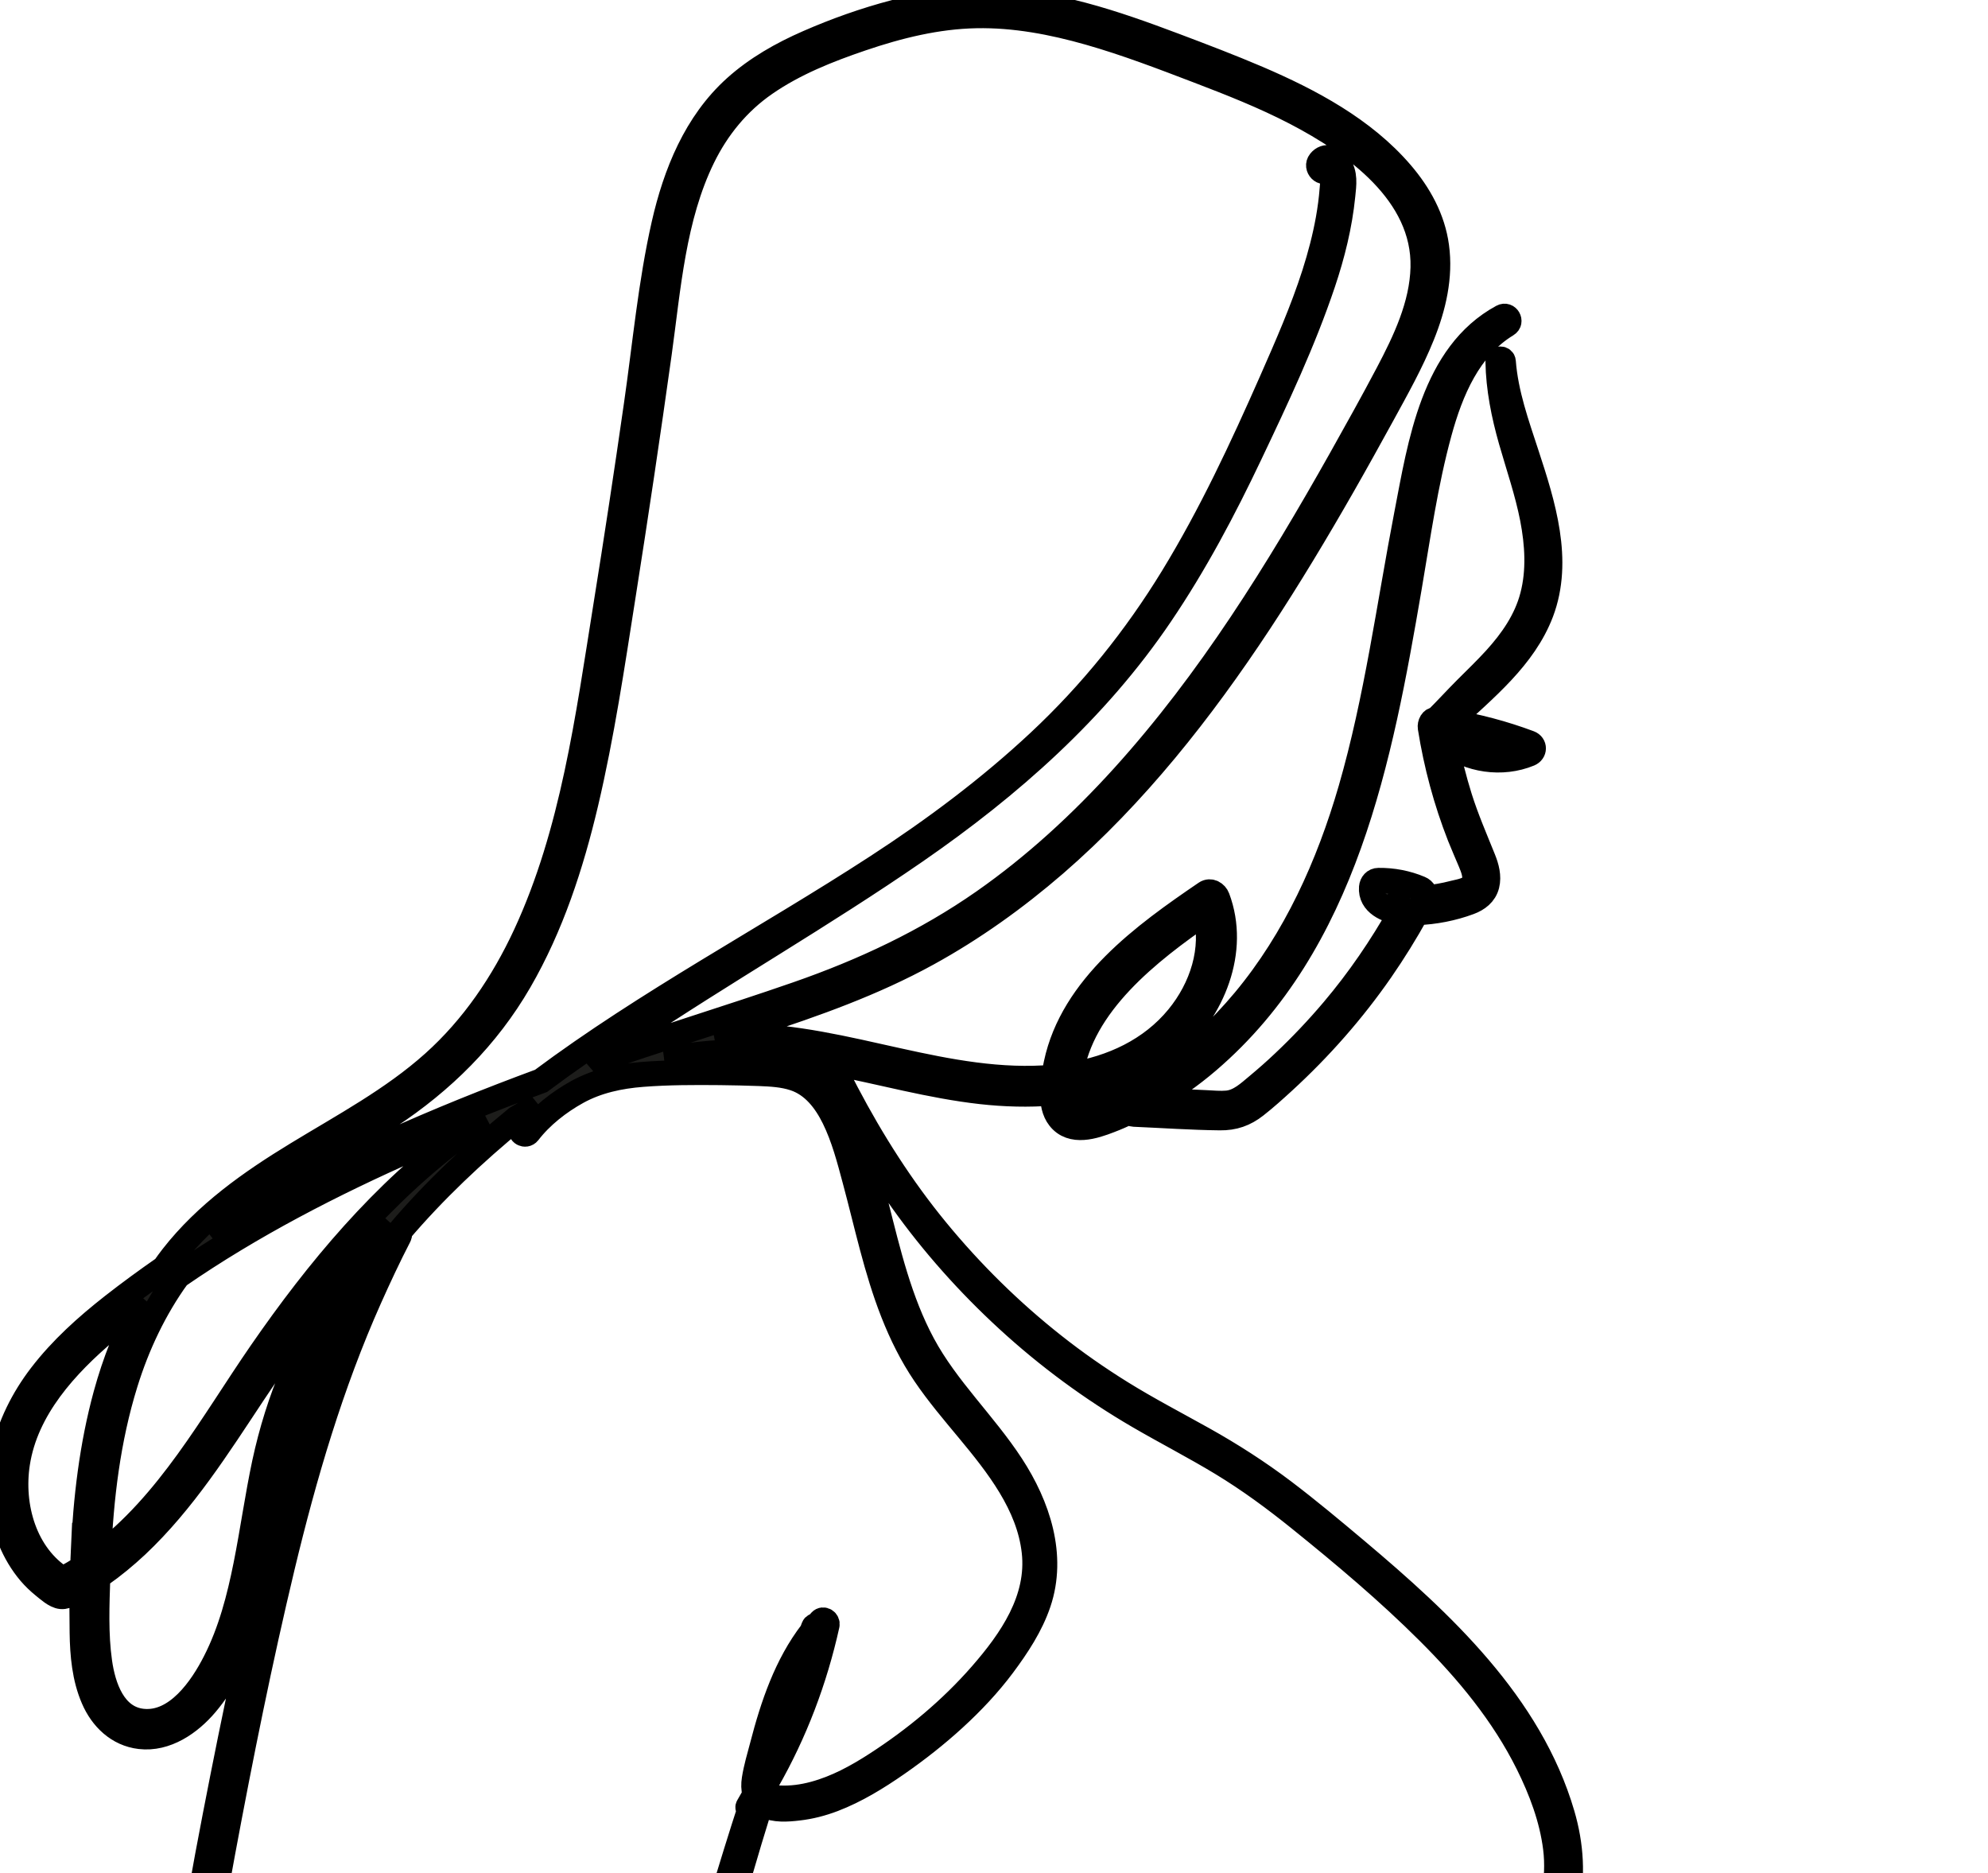 <?xml version="1.0" encoding="UTF-8"?>
<svg id="OBJECTS" xmlns="http://www.w3.org/2000/svg" viewBox="0 0 238.77 224.95" stroke="black" stroke-width="3">
  
  <defs>
    <style>
      .cls-1 {
        fill: #1d1d1b;
      }
    </style>
  </defs>
  <path class="cls-1" d="M237.4,398.01c-1.36-.84-3.15-.81-4.68-1.04-1.87-.29-3.73-.65-5.57-1.08-1.03-.24-2.05-.51-3.06-.79,.11-.06,.22-.13,.32-.22,.32-.26,.56-.61,.77-.96,.22-.36,.42-.73,.62-1.1,.21-.4,.43-.8,.6-1.21,.11-.25,.2-.51,.29-.77,.04-.1,.09-.21,.11-.31,.04-.13,.03-.26,0-.39,0,0,0,0,0,0,0,.02,0,.01,0,0,1.67-2.89,3.18-5.88,4.5-8.96,4.12-9.65,6.44-20.02,6.72-30.51,.29-11.05-1.6-22.18-5.52-32.51-1.98-5.21-4.45-10.26-7.47-14.95-2.51-3.91-5.46-7.47-8.58-10.89-.03-.03-.05-.07-.08-.1-.34-.47-.67-.94-1.01-1.41-.23-.33-.46-.65-.69-.98,.01-.15-.01-.32-.15-.47-1.72-1.97-3.64-3.74-5.51-5.56-.73-.71-1.46-1.43-2.19-2.14-.24-.41-.57-.78-.85-1.09-.37-.39-.79-.73-1.23-1.03-.07-.05-.15-.1-.24-.14-.24-.24-.48-.47-.72-.71-.04-.07-.08-.13-.13-.19-.12-.14-.27-.24-.42-.34-.91-.89-1.83-1.77-2.74-2.66-.16-1.28-1.56-2.39-2.47-3.13-.24-.19-.48-.38-.72-.57-1.03-1.2-2.14-2.34-3.31-3.41-.37-.34-.76-.66-1.14-.99-.14-.18-.27-.36-.43-.53-.65-.73-1.4-1.35-2.16-1.96-.74-.59-1.48-1.16-2.23-1.74-.1-.08-.21-.16-.31-.24-.06-.1-.13-.2-.24-.28-1.26-.95-2.48-1.82-3.91-2.51-1.41-.68-2.87-1.24-4.37-1.68-2.95-.86-6.04-1.25-9.1-1.29-.43,0-.86,.02-1.29,.03,1.68-1.26,3.29-2.61,4.82-4.05,4.39-4.16,8.1-9.08,10.86-14.46,1.55-3.03,2.9-6.28,3.64-9.61,.83-3.76,.59-7.53-.49-11.21-3.87-13.22-14.5-23.06-24.69-31.65-2.89-2.43-5.79-4.86-8.8-7.14-3.06-2.31-6.27-4.37-9.61-6.24-3.31-1.85-6.68-3.6-9.9-5.6-2.8-1.74-5.51-3.63-8.09-5.67-5.17-4.08-9.9-8.74-14.08-13.83-4.19-5.1-7.72-10.66-10.79-16.49-.64-1.21-1.25-2.44-1.86-3.67,6.01,1.16,11.95,2.84,18.04,3.52,2.78,.31,5.69,.4,8.55,.16,0,1.12,.19,2.2,.81,2.99,1.5,1.93,4.19,1.03,6.07,.3,.79-.3,1.56-.64,2.32-1,.14,.14,.33,.25,.58,.26,3.44,.15,6.89,.39,10.33,.43,1.67,.02,2.99-.44,4.3-1.47,1.16-.91,2.27-1.91,3.35-2.9,4.37-4.01,8.3-8.47,11.68-13.34,1.55-2.24,2.98-4.55,4.3-6.93,2.15-.07,4.36-.51,6.32-1.24,1-.37,1.85-1,2.12-2.08,.26-1.04-.04-2.14-.43-3.11-.99-2.46-2.04-4.87-2.84-7.41-.68-2.17-1.23-4.37-1.67-6.6,2.81,2.15,6.74,2.74,10.04,1.38,.63-.26,.66-1.07,0-1.32-3.1-1.16-6.31-2.01-9.57-2.55,4.16-3.92,8.92-7.67,11-13.15,2.35-6.23,.2-12.97-1.77-18.98-1.19-3.64-2.5-7.27-2.79-11.12-.03-.41-.66-.42-.65,0,.05,3.22,.7,6.42,1.58,9.51,.89,3.11,1.95,6.16,2.57,9.34,.59,3.05,.8,6.27,0,9.31-.75,2.9-2.47,5.36-4.46,7.55-1.13,1.24-2.34,2.4-3.52,3.58-1.21,1.21-2.36,2.48-3.58,3.69-.53-.05-.78,.55-.72,.97,.71,4.47,1.89,8.86,3.54,13.07,.41,1.03,.86,2.04,1.29,3.07,.3,.72,.71,1.73,.41,2.51-.33,.85-1.66,1.03-2.43,1.22-1.15,.3-2.31,.5-3.5,.6,0,0-.02,0-.03,0,.22-.5-.03-.95-.51-1.15-1.58-.67-3.28-.99-4.99-.97-.48,0-.8,.38-.84,.84-.16,1.93,1.88,2.81,3.52,3.01-2.34,4.15-5.03,8.09-8.11,11.73-1.87,2.21-3.86,4.31-5.96,6.29-1.02,.97-2.08,1.9-3.16,2.8-1.07,.89-2.15,1.92-3.59,2.07-.86,.08-1.75-.01-2.61-.05-.93-.04-1.86-.08-2.79-.13-1.22-.05-2.44-.1-3.66-.15,2.38-1.35,4.63-2.93,6.71-4.71,16.53-14.15,20.69-36.45,24.18-56.79,1.07-6.24,1.95-12.59,3.63-18.71,1.36-4.96,3.52-10.16,8.1-12.94,.6-.36,.07-1.28-.55-.94-8.3,4.5-9.86,15.31-11.48,23.68-2.13,11.04-3.59,22.24-6.72,33.06-2.65,9.14-6.64,18.01-12.77,25.37-2.87,3.44-6.18,6.55-9.94,9-1.88,1.22-3.86,2.3-5.92,3.16-.92,.39-1.88,.79-2.86,1.01-1.43,.32-2.27-.11-2.31-1.66,0-.21,0-.43,0-.64,4.52-.66,8.84-2.26,12.32-5.36,4.88-4.34,7.87-11.46,5.47-17.85-.2-.54-.85-.95-1.41-.57-7.36,5.01-15.99,11.22-17.96,20.5-.1,.48-.21,1.03-.3,1.61-12.78,1.14-24.82-4.87-37.52-4.96-1.03,0-2.05,.03-3.07,.09,1.63-.54,3.26-1.07,4.89-1.6,7.04-2.3,14.03-4.78,20.54-8.36,5.48-3.01,10.59-6.67,15.32-10.76,9.62-8.34,17.57-18.45,24.56-29.04,3.54-5.37,6.85-10.89,10.04-16.47,1.6-2.8,3.16-5.62,4.71-8.44,1.71-3.13,3.47-6.25,4.8-9.56,1.36-3.37,2.22-7.02,1.72-10.66-.45-3.33-2.09-6.28-4.25-8.8-4.53-5.28-10.95-8.69-17.25-11.39-3.28-1.4-6.62-2.67-9.96-3.93-3.64-1.37-7.3-2.69-11.06-3.69-3.67-.97-7.44-1.65-11.24-1.74-3.83-.1-7.64,.47-11.34,1.44-3.55,.93-7.04,2.17-10.4,3.64-3.14,1.37-6.16,3.08-8.72,5.38-4.75,4.27-7.19,10.34-8.58,16.45-1.61,7.1-2.27,14.44-3.31,21.64-1.16,8.1-2.39,16.2-3.69,24.28-2.13,13.26-3.92,27.09-9.63,39.39-2.68,5.77-6.28,11.11-11.04,15.37-4.92,4.41-10.8,7.54-16.41,10.96-5.55,3.38-10.9,7.14-14.94,12.31-.35,.44-.67,.9-1,1.36-2.1,1.46-4.17,2.97-6.19,4.55-3.15,2.47-6.15,5.16-8.6,8.35-4.32,5.62-6.47,12.96-3.69,19.77,.59,1.43,1.37,2.76,2.37,3.94,.49,.57,1.03,1.09,1.61,1.56,.55,.44,1.4,1.23,2.13,1.3,.75,.08,1.67-.65,2.3-1.02,.07-.04,.14-.09,.21-.14-.03,1.83-.03,3.65,0,5.48,.04,2.68,.28,5.44,1.36,7.93,1.02,2.37,2.95,4.25,5.6,4.56,3.12,.37,5.99-1.63,7.91-3.9,4.36-5.14,5.86-12.36,7-18.81,1.17-6.62,2.22-13.2,4.76-19.47,2.25-5.54,5.4-10.72,9.07-15.45-5.11,9.64-8.69,20.01-11.54,30.53-3.28,12.07-5.81,24.37-8.19,36.64-4.93,25.47-8.46,51.41-7.22,77.4,.28,5.94,.72,11.96,2.25,17.73,.72,2.7,1.65,5.44,2.99,7.9,.9,1.66,2.55,3.24,4.59,2.51,.66-.24,1.19-.68,1.62-1.24,1.85,1.77,4.01,3.26,6.18,4.58,5.39,3.27,10.98,6.23,16.48,9.3,5.79,3.23,11.59,6.45,17.4,9.64-1.87,2.47,1.62,5.83,3.26,7.43,3,2.93,6.18,5.71,9.38,8.42,2.95,2.5,5.95,4.93,8.96,7.34-.04-.01-.09-.02-.13-.03-3.38-.82-6.84-1.44-10.34-1.46-3.3-.02-6.86,.41-9.83,1.95-2.61,1.36-4.18,3.76-5,6.53-.83,2.81-1.08,5.79-1.61,8.66-.57,3.04-1.22,6.18-.92,9.3,.28,2.88,1.42,5.57,3.55,7.56,1.9,1.79,4.32,2.9,6.79,3.69,2.62,.83,5.33,1.28,8.03,1.77,3.45,.63,6.88,1.33,10.31,2.07,1.61,.35,3.21,.71,4.81,1.07-.27,.05-.55,.09-.82,.14-6.53,1.23-12.87,3.55-18.66,6.82-.58,.33-.6,1.25,0,1.57,10.32,5.52,22.27,6.14,33.73,6.2,13.14,.07,26.29-.02,39.43-.05,3.75,0,7.51-.02,11.26-.02,1.85,0,3.69,0,5.54-.01,1.7-.02,3.41-.14,5.02-.69,.93-.32,.53-1.8-.41-1.48-1.46,.5-2.97,.61-4.5,.63-1.63,.02-3.26,0-4.89,0-3.24,0-6.48-.02-9.73-.03-6.57-.02-13.14-.04-19.71-.06-6.52-.02-13.05-.02-19.57-.03-5.71,0-11.43-.07-17.1-.72-5.74-.66-11.44-2.01-16.65-4.54,4.71-2.46,9.71-4.31,14.91-5.45,2.39-.53,4.79-.88,7.21-1.1,10.38,2.43,20.73,5,31.23,6.9,6.84,1.24,13.74,2.19,20.69,2.59,3.43,.2,6.86,.26,10.29,.17,1.67-.04,3.37-.06,5.03-.29,1.2-.17,2.4-.58,3.35-1.35,.56-.46,.89-1.03,1.01-1.66-.05-.08-.11-.17-.15-.27-.2-.46-.43-.92-.64-1.37-6.47-.48-12.93-1.09-19.39-1.7-6.53-.62-13.05-1.3-19.55-2.24-6.4-.92-12.78-2.04-19.23-2.58-4.1-.34-8.21-.39-12.29-.06-1.39-.33-2.79-.65-4.18-.97-6.27-1.44-12.57-2.65-18.89-3.88-4.52-.88-9.95-2.14-12.54-6.36-1.53-2.5-1.63-5.48-1.32-8.32,.32-2.9,1-5.75,1.44-8.63,.39-2.53,.74-5.24,2.12-7.47,1.58-2.55,4.47-3.52,7.28-4.03,6.14-1.1,12.44,.37,18.4,1.96,2.19,1.76,4.39,3.51,6.66,5.14,3.36,2.4,7.09,4.4,11.28,4.69,.58,.04,.88-.65,.63-1.1-2.62-4.81-7.85-7.2-12.81-8.87-1.94-.65-3.91-1.23-5.89-1.76-.09-.07-.17-.14-.26-.21-6.09-4.81-12.12-9.71-17.88-14.92-.78-.71-1.55-1.42-2.32-2.14-.76-.72-1.58-1.4-2.29-2.17-.89-.98-2.17-2.82-1.21-4.08,5.27,2.9,10.54,5.79,15.83,8.66,22.91,12.46,45.95,24.71,69.16,36.61,1.12,.57,2.24,1.15,3.36,1.72,.55,.41,1.16,.77,1.75,1.13,1,.6,2,1.18,3.02,1.75,2.07,1.16,4.14,2.32,6.21,3.47,4.11,2.28,8.23,4.53,12.35,6.79,4.09,2.23,8.17,4.47,12.26,6.7,3.86,2.11,7.64,4.56,12.12,4.99,4.73,.45,9.43-1.03,13.7-2.91,.3-.13,.44-.45,.47-.77,.82-.17,1.63-.37,2.43-.64,2.11-.71,4.18-1.77,5.84-3.27,.21-.19,.29-.47,.27-.74,.55-.16,1.08-.36,1.61-.61,2.01-.96,3.91-2.83,4.31-5.1,.03-.19,0-.36-.04-.52,.47-.1,.92-.25,1.27-.63,.12-.13,.18-.28,.21-.43,.4-.27,.78-.58,1.07-.95,1.01-1.29,.44-2.82-.85-3.61ZM181.2,89.81c-2.26,.34-4.64-.26-6.52-1.57,2.2,.38,4.38,.9,6.52,1.57Zm-13.38,17.95c-.27-.07-.57-.16-.83-.31,.73,.08,1.44,.23,2.15,.46-.45,0-.89-.04-1.31-.15Zm-23.05,1.81c1.12,4.43-.4,9.09-3.28,12.6-3.25,3.96-7.93,6.1-12.89,6.9,1.24-8.51,9.41-14.84,16.17-19.5Zm-31.41,301.68c6.43,.4,12.79,1.47,19.16,2.35,6.39,.89,12.8,1.54,19.23,2.08,6.97,.59,13.96,1.07,20.93,1.74-.23,.65-.95,1.04-1.64,1.26-1.28,.42-2.61,.43-3.95,.48-3.27,.13-6.55,.13-9.83,0-6.54-.27-13.05-1.04-19.5-2.1-9.45-1.56-18.78-3.74-28.1-5.95,1.23,.02,2.47,.06,3.7,.14Zm-3.06-32.82c.49,.48,.92,1.01,1.32,1.56-2.91-.51-5.58-1.9-8.03-3.54-1.73-1.16-3.4-2.43-5.04-3.73,4.23,1.16,8.59,2.59,11.74,5.7Zm-19.48-252.06c2.83,.13,5.62,.53,8.4,1.05,4.59,11.83,12.5,22.51,21.81,31.06,4.81,4.42,10.09,8.31,15.74,11.6,3.3,1.92,6.71,3.67,9.98,5.65,3.3,2,6.39,4.28,9.39,6.7,5.32,4.29,10.59,8.72,15.43,13.55,4.69,4.67,8.98,9.85,11.94,15.8,1.58,3.17,2.88,6.62,3.32,10.15,.47,3.82-.39,7.49-1.77,11.04-2.17,5.59-5.4,10.79-9.37,15.27-3.08,3.48-6.65,6.57-10.56,9.13-5.3,.56-10.51,1.99-15.59,3.57-1.8,.56-3.64,1.07-5.39,1.76-1.6,.63-3,1.46-4.04,2.85-.47,.63,.17,1.54,.87,1.52,8.81-.15,17.3-3.02,24.66-7.72,4.07-.4,8.18-.27,12.17,.76,1.53,.39,3.04,.9,4.47,1.57,1.32,.62,2.69,1.33,3.9,2.18,3.81,3.3,7.33,6.9,10.82,10.55,1.89,1.98,3.78,3.96,5.67,5.94,.83,.72,1.65,1.46,2.44,2.24,1.18,1.17,2.21,2.46,3.31,3.7,.53,.6,1.07,1.18,1.61,1.77,3.79,3.96,7.63,7.92,10.89,12.34,3.3,4.46,6.02,9.34,8.25,14.42,4.36,9.93,6.7,20.75,6.93,31.59,.21,10.38-1.55,20.72-5.2,30.44-2.11,5.63-4.87,11.02-8.17,16.06-.03,.03-.05,.05-.08,.08-.19,.19-.4,.37-.54,.6-.18,.29-.19,.6-.11,.88-5.42-1.68-10.67-3.98-15.52-6.9-1.43-.86-3.12-1.99-3.57-3.71-.23-.85-.1-1.81,.36-2.54,.09,0,.18,0,.28,0,2.58-.4,5.14-.68,7.75-.75,2.59-.07,5.18-.09,7.75-.51,2.06-.34,5.61-.94,5.88-3.54,.13-1.21-.66-2.12-1.78-2.45-1.27-.37-2.69-.44-4-.63-5.71-.85-11.42-1.72-17.13-2.56-2.78-.41-5.57-.8-8.38-.89-2.79-.09-5.51,.36-8.29,.55-3.19,.22-6.32-.4-9.45-.92-1.53-.25-3.08-.48-4.62-.69-.36-.05-.73-.09-1.09-.12-3.3-1.94-6.44-4.15-9.56-6.35-7.31-5.13-14.41-10.54-21.48-15.99-14.68-11.31-29.34-22.64-44.01-33.96-3.65-2.82-7.31-5.63-10.97-8.44-3.48-2.67-7.04-5.29-10.08-8.47-.3-.32-.6-.65-.9-.98,.43-.96,.71-2,.89-2.91,.79-4.19,1.34-8.42,2.08-12.62,.52-2.93,1.07-5.85,1.65-8.76,.12,.26,.34,.48,.68,.55,.12,.11,.26,.21,.4,.3,.84,.5,1.86,.53,2.81,.53,1.07,0,2.14-.03,3.2-.06,4.36-.1,8.72-.23,13.07-.44,8.62-.42,17.24-1.2,25.71-2.89,4.79-.95,9.52-2.2,14.13-3.82,.65-.23,.69-1.15,0-1.37-7.45-2.3-15.13,.17-22.41,1.9-7.68,1.83-15.52,3.08-23.39,3.59-4.44,.29-8.89,.4-13.34,.27-.02,0-.03,0-.04,0-.02-.24,.02-.48,.18-.71,.23-.32-.15-.65-.46-.57,1-4.94,2.06-9.87,3.21-14.78,2.85-12.22,6.12-24.35,9.85-36.34,.13,.11,.27,.21,.44,.3,1.17,.61,2.74,.49,4.01,.34,1.45-.16,2.86-.53,4.23-1.05,2.74-1.05,5.25-2.6,7.66-4.27,2.4-1.67,4.71-3.48,6.87-5.46,2.12-1.94,4.12-4.06,5.84-6.36,1.72-2.31,3.34-4.76,4.27-7.5,1.93-5.7-.09-11.68-3.25-16.52-3.29-5.04-7.77-9.2-10.64-14.54-2.8-5.2-4.16-11.02-5.6-16.7-.72-2.83-1.43-5.67-2.38-8.43-.82-2.36-1.91-4.77-3.77-6.5-2.17-2.02-4.95-2.41-7.8-2.52-3.4-.14-6.8-.16-10.2-.08-.4,0-.8,.02-1.21,.04,3.58-.72,7.26-1.04,11.02-.86Zm69.5,133.8c-4.66,2.36-9.7,3.97-14.91,4.6-.41,.05-.82,.08-1.24,.11,.3-.14,.61-.26,.91-.37,1.51-.56,3.07-1.01,4.6-1.49,3.21-1.01,6.45-1.96,9.75-2.67,.29-.06,.59-.12,.89-.18Zm-59.16,9.44c.37-.06,.75-.1,1.12-.16,3.82-.6,7.61-1.4,11.36-2.38,3.72-.97,7.39-2.11,11.17-2.84,3.36-.64,6.81-.9,10.17-.31-6.89,2.21-14.01,3.64-21.18,4.54-4.2,.53-8.41,.88-12.64,1.15ZM26.9,147.1c5.95-5.25,13.21-8.67,19.79-13.01,6.45-4.25,11.81-9.54,15.7-16.25,3.83-6.61,6.22-13.96,7.97-21.36,1.94-8.22,3.18-16.61,4.49-24.95,1.53-9.7,2.98-19.42,4.34-29.15,1.09-7.86,1.68-16.26,5.22-23.49,1.74-3.55,4.23-6.6,7.49-8.85,3.52-2.44,7.56-4.04,11.59-5.41,4.44-1.51,9.05-2.65,13.76-2.74,4.61-.09,9.17,.78,13.59,2.04,4.45,1.27,8.77,2.93,13.09,4.58,3.95,1.51,7.88,3.06,11.64,5.01,7.08,3.68,15.56,9.69,15.34,18.6-.11,4.54-2.16,8.83-4.24,12.77-1.81,3.43-3.71,6.83-5.61,10.22-7.56,13.44-15.76,26.69-26.14,38.15-5.05,5.57-10.62,10.71-16.79,15.02-6.9,4.82-14.43,8.34-22.37,11.1-8.32,2.89-16.76,5.43-25.07,8.36,0,0-.02,0-.03,.01,1.63-1.17,3.27-2.31,4.93-3.43,11.32-7.61,23.18-14.36,34.41-22.12,11.33-7.83,21.64-16.93,29.4-28.4,4.14-6.11,7.6-12.65,10.76-19.31,3.18-6.69,6.39-13.49,8.75-20.52,1.14-3.4,2.01-6.9,2.37-10.48,.13-1.31,.35-2.66-.5-3.78-.56-.75-1.57-1.16-2.25-.31-.55,.68,.41,1.66,.97,.97,.12-.14,.51,.83,.51,.84,.12,.48,.01,1.04-.02,1.53-.09,1.19-.25,2.38-.46,3.56-.4,2.23-.98,4.43-1.67,6.59-1.41,4.4-3.28,8.64-5.14,12.87-3.55,8.05-7.28,16.05-11.87,23.56-4.46,7.29-9.79,13.92-16.04,19.76-5.98,5.59-12.6,10.53-19.46,14.99-13.38,8.7-27.56,16.17-40.37,25.73-6.23,2.3-12.39,4.77-18.44,7.51-7.22,3.27-14.27,6.93-21,11.13,.45-.45,.9-.9,1.38-1.32Zm-5.56,6.17c8.87-6.13,18.61-11.13,28.41-15.45,2.81-1.24,5.65-2.41,8.5-3.54-.84,.56-1.67,1.13-2.48,1.72-9.76,7.14-17.58,16.53-24.42,26.43-5.86,8.49-11.09,18.19-19.51,24.47,.29-7.02,1.13-14.06,3.22-20.79,1.43-4.61,3.5-8.97,6.29-12.84Zm-11.35,33.11c-.03,.61-.03,1.22-.05,1.84-.78,.5-1.59,.97-2.41,1.41-4.58-2.86-6.23-8.76-5.43-13.92,1.01-6.55,5.82-11.78,10.69-15.9,1.43-1.21,2.89-2.37,4.39-3.5-1.93,3.5-3.4,7.26-4.46,11.12-1.69,6.17-2.44,12.58-2.72,18.96Zm25.28-21.78c-1.53,3.58-2.68,7.28-3.5,11.09-.86,4.04-1.42,8.14-2.23,12.2-.8,4.01-1.84,8.03-3.71,11.68-1.6,3.15-4.61,7.55-8.7,7.13-3.49-.36-4.74-4.14-5.16-7.1-.48-3.36-.33-6.87-.22-10.26,.1-.07,.21-.13,.31-.2,1.53-1.07,2.98-2.27,4.34-3.54,5.63-5.3,9.8-11.92,14.05-18.32,4.7-7.07,9.73-13.93,15.61-20.06,.18-.19,.37-.38,.55-.57-4.61,5.42-8.54,11.39-11.34,17.96Zm-5.63,154.83c-.76-.93-1.41-1.94-1.93-3.06-.37-.8-.88-2.14-.31-2.97,.79-1.15,1.73,.22,2.07,.97,.69,1.54,.67,3.41,.17,5.06Zm206.09,82.15c-.73,.05-1.53,.33-2.17,.45-.96,.17-1.92,.29-2.88,.38-2,.19-4.02,.26-6.03,.19-4.05-.14-8.06-.99-11.89-2.3-2.17-.74-4.37-1.6-6.4-2.67-.42-.22-.76,.37-.37,.63,1.78,1.17,3.56,2.24,5.53,3.08,1.91,.81,3.88,1.47,5.9,1.96,4.06,.99,8.35,1.46,12.52,1.15,1.21-.09,2.42-.24,3.63-.43,.05,0,.11-.02,.16-.03-1.34,3.95-6,4.54-9.66,4.54-4.83-.01-9.6-.44-14.35-1.28-2.72-.48-5.44-1.06-8.12-1.71-.42-.1-.55,.48-.17,.63,4.85,2.01,9.9,3.16,15.1,3.82,2.58,.33,5.17,.51,7.77,.51,.69,0,1.38-.02,2.06-.07-2.5,1.49-5.29,2.31-8.24,2.52-4.2,.29-8.41-.38-12.51-1.23-2.33-.48-4.63-1.09-6.92-1.74-.46-.13-.8,.59-.34,.8,4.04,1.78,8.32,3.05,12.67,3.74,1.69,.27,3.41,.43,5.12,.45-2.6,.85-5.3,1.39-8.03,1.29-4.3-.17-7.88-2.48-11.55-4.48-7.99-4.37-15.96-8.77-23.98-13.08-2.27-1.22-4.54-2.44-6.82-3.65-1.1-.59-2.2-1.18-3.32-1.73-.55-.27-1.1-.56-1.66-.82,.09-.08,.18-.15,.26-.23-20.03-10.33-39.99-20.79-59.84-31.46-10.67-5.74-21.31-11.53-31.91-17.38-10.42-5.74-20.91-11.4-31.18-17.41-2.51-1.47-5.1-3.12-7.19-5.21,.21-.54,.38-1.09,.48-1.61,.42-1.99,.34-4.11-.63-5.94-.79-1.5-2.44-2.58-4.04-1.5-1.61,1.08-1.31,3.4-.67,4.94,.69,1.66,1.68,3.12,2.84,4.43-.33,.5-.77,.93-1.37,.98-1.3,.09-2.01-1.42-2.49-2.38-1.23-2.49-2.11-5.15-2.76-7.85-1.36-5.61-1.73-11.41-1.98-17.16-1.05-24.3,2.03-48.56,6.48-72.4,2.13-11.43,4.43-22.87,7.14-34.18,2.64-10.98,5.84-21.88,10.45-32.21,1.13-2.53,2.3-5.03,3.57-7.49,.09-.18,.06-.34-.03-.47,4.25-5,9.06-9.53,14.15-13.7,.8-.48,1.62-.94,2.44-1.38-.69,.82-1.31,1.72-1.85,2.63-.32,.54,.46,.94,.82,.48,1.53-1.99,3.67-3.66,5.86-4.87,2.41-1.33,5.11-1.9,7.84-2.11,3.09-.24,6.22-.24,9.32-.21,1.57,.02,3.15,.05,4.72,.11,1.42,.06,2.85,.13,4.2,.58,2.27,.75,3.75,2.7,4.77,4.77,1.15,2.34,1.82,4.92,2.49,7.42,1.44,5.34,2.56,10.79,4.59,15.95,1.02,2.59,2.25,5.08,3.81,7.38,1.59,2.35,3.44,4.52,5.25,6.7,3.5,4.22,7.26,8.95,7.89,14.6,.65,5.74-2.76,10.66-6.35,14.77-3.64,4.17-7.95,7.75-12.59,10.75-2.33,1.51-4.8,2.86-7.49,3.58-1.36,.37-2.77,.56-4.19,.49-.56-.03-1.3-.1-1.65-.6-.07-.1-.1-.21-.14-.33,.11-.35,.22-.71,.33-1.06,3.35-5.86,5.74-12.16,7.21-18.79,.1-.43-.45-.82-.78-.46-.16,.18-.3,.37-.45,.55-.14-.04-.32,0-.39,.18-.07,.18-.14,.37-.21,.56-3.06,3.97-4.7,8.85-5.95,13.67-.35,1.33-.76,2.68-.97,4.04-.09,.57-.09,1.16,.06,1.69-.04,.13-.09,.27-.13,.4-.23,.39-.44,.78-.67,1.17-.1,.16,.06,.31,.21,.29-.24,.74-.48,1.48-.72,2.23-2.58,8.14-4.97,16.34-7.09,24.61-2.11,8.21-4,16.48-5.67,24.8-.84,4.16-1.62,8.32-2.35,12.5-.37,2.12-.72,4.23-1.07,6.35-.29,1.77-.48,3.59-1.01,5.3-.04,.13-.09,.28-.14,.42-.61-.57-1.27-1.08-2.06-1.4-1.32-.54-3.06-.44-4.13,.59-2.33,2.25,.44,5.08,2.91,5.27,1.63,.12,2.81-.71,3.65-1.9,.54,.6,1.06,1.21,1.6,1.74,2.97,2.9,6.31,5.39,9.58,7.93,3.47,2.69,6.93,5.38,10.41,8.07,14.03,10.84,28.07,21.68,42.1,32.52,6.79,5.25,13.6,10.48,20.57,15.49,2.26,1.62,4.55,3.21,6.86,4.78-.04,.1-.04,.22,.07,.31,.41,.32,.74,.72,1.11,1.08,.4,.38,.8,.74,1.25,1.06,.85,.6,1.88,1.07,2.9,1.26,.36,.07,.78,.16,1.15,.09,.08,.02,.15,.04,.23,.06,1.31,.28,2.63,.55,3.95,.81,2.59,.52,5.24,1.07,7.88,1.29,2.63,.22,5.19-.21,7.8-.42,2.67-.22,5.35-.06,8,.25,5.32,.61,10.62,1.54,15.92,2.33,2.71,.41,5.43,.79,8.14,1.22,.25,.04,.83,.05,.98,.29,.18,.29-.23,.68-.46,.83-.92,.62-2.23,.84-3.3,1.05-2.66,.52-5.4,.49-8.1,.56-1.35,.04-2.69,.09-4.03,.24-.71,.08-1.43,.17-2.14,.31-.25,.05-.49,.12-.72,.2-.08-.03-.17-.04-.26-.03-3.1,.5-3.37,4.59-1.91,6.73,.94,1.37,2.31,2.35,3.71,3.21,1.57,.96,3.2,1.84,4.84,2.66,6.69,3.34,13.85,5.67,21.24,6.83,1.05,.16,2.1,.27,3.15,.43,.62,.09,1.38,.25,1.88,.65,.65,.52-.1,1.2-1.06,1.76ZM96.22,201.68c.49-1.39,.95-2.79,1.42-4.19,.12-.18,.23-.38,.36-.56-1.08,4.76-2.73,9.42-4.84,13.84,.99-3.04,2-6.08,3.05-9.1Zm-2.69,5.09c.49-1.66,1.05-3.29,1.73-4.86-.59,1.61-1.17,3.24-1.73,4.86Zm-22.22,88.11c-.46,.71-1.06,1.29-1.88,1.44-1,.18-2.72-.42-2.89-1.59-.25-1.76,2.39-1.52,3.3-1,.53,.31,1.01,.71,1.47,1.14Z"/>
</svg>